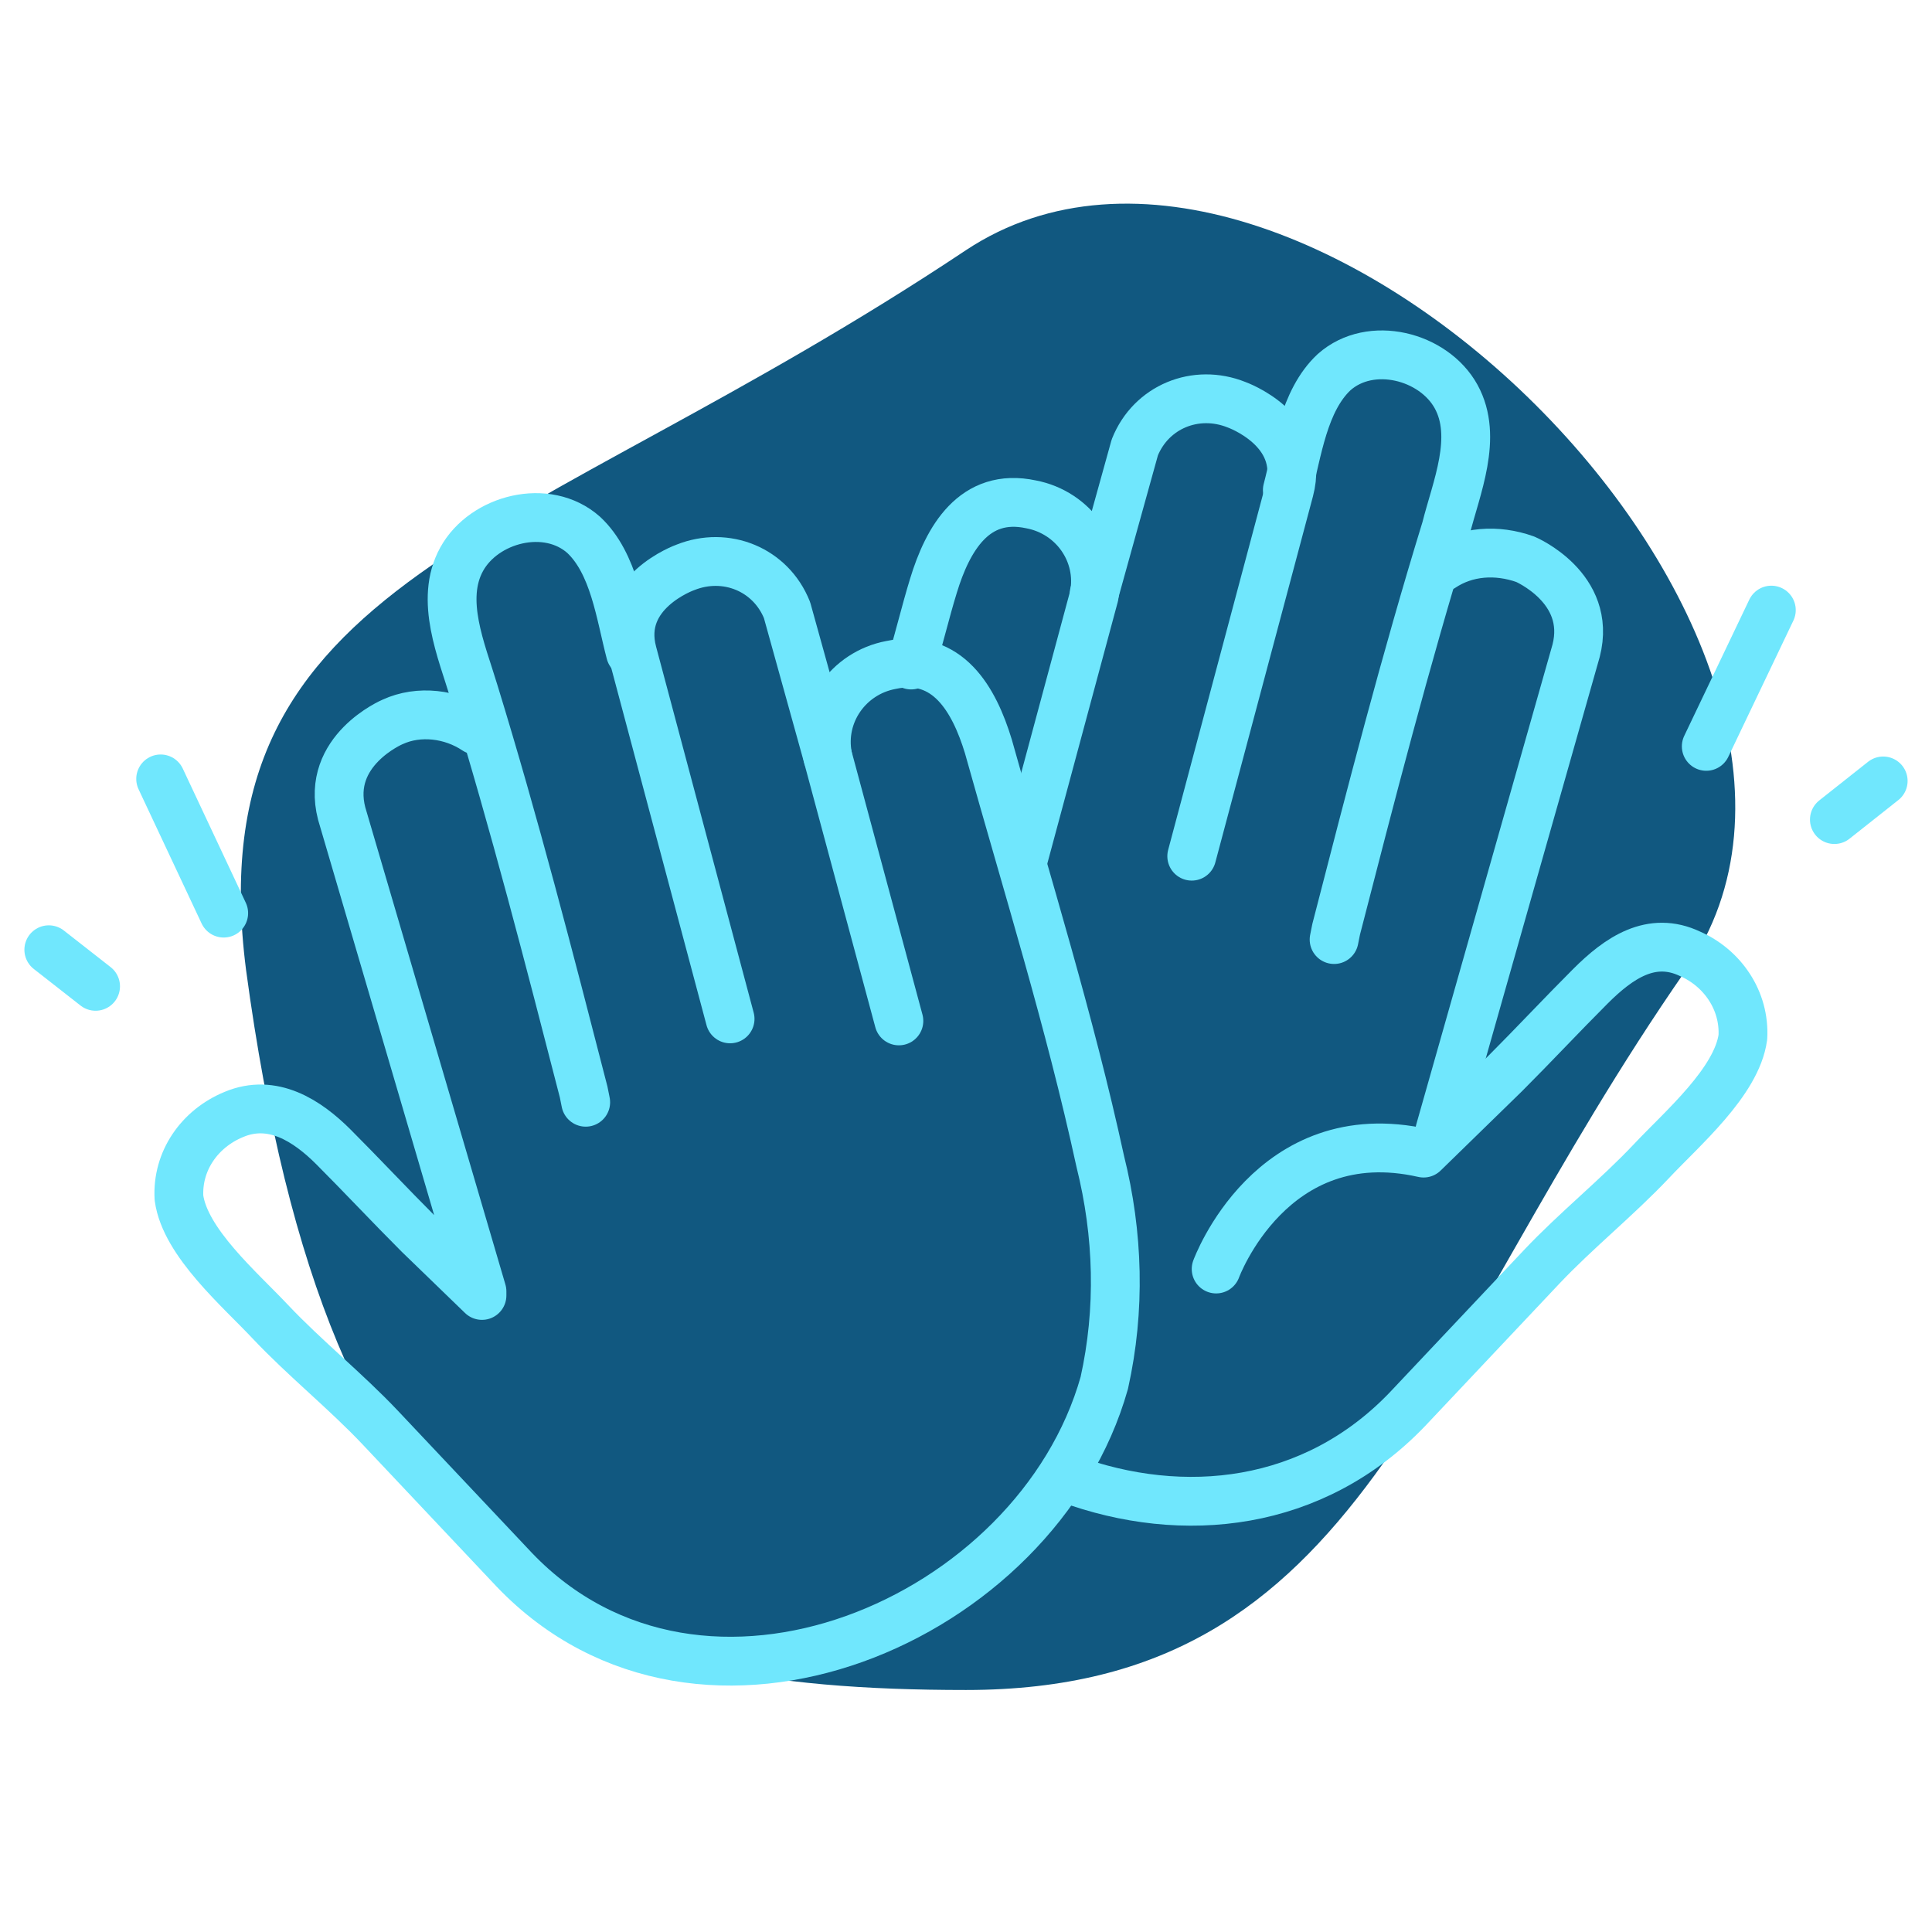 <svg enable-background="new 0 0 95 95" viewBox="0 0 95 95" xmlns="http://www.w3.org/2000/svg"><path d="m82.9 47.7c-13.2 19-15.8 35.4-35.4 35.4s-31.3-5-35.4-35.4c-2.5-19.4 13.5-20.8 35.4-35.4 16.3-10.8 46.6 19.3 35.4 35.4z" fill="#115880"/><g fill="none" stroke="#70e7fd" stroke-linecap="round" stroke-linejoin="round" stroke-width="2.4"><path d="m44.8 32.7c.4-1.3.7-2.6 1.1-3.9.7-2.3 2-4.6 4.8-4 2.1.4 3.5 2.4 3.1 4.5l-3.5 13"/><path d="m59.8 62.4s2.7-7.4 10.2-5.7l4-3.9c1.4-1.4 2.8-2.9 4.2-4.3s3-2.5 4.9-1.6c1.6.7 2.7 2.3 2.6 4.1-.3 2.2-3 4.5-4.5 6.1-1.7 1.8-3.7 3.4-5.4 5.2l-6.6 7c-4.6 4.8-11 5.5-16.7 3.4"/><path d="m53.8 29.2 2-7.2c.8-2 3-2.9 5-2.1 0 0 3.4 1.2 2.6 4.2l-4.8 18"/><path d="m63.3 24.1c.5-1.9.8-4.4 2.3-5.8 1.8-1.6 4.9-.8 6 1.2s0 4.5-.5 6.5c-2 6.5-3.7 13.1-5.4 19.7l-.1.5"/><path d="m70.9 27.9c1.2-.8 2.7-.9 4.1-.4 0 0 3.3 1.4 2.5 4.5l-6.7 23.6"/><path d="m7.9 38.3 3.1 6.6"/><path d="m2.4 46.7 2.3 1.8"/><path d="m87.1 30-3.2 6.7"/><path d="m92.6 38.4-2.4 1.9"/><path d="m44.2 50.2-3.5-13c-.4-2.1 1-4.1 3.1-4.5 2.8-.6 4.1 1.7 4.8 4 1.9 6.8 4 13.5 5.5 20.4.9 3.6 1 7.3.2 10.9-3.3 11.7-19.8 18.8-29 9.2l-6.6-7c-1.7-1.8-3.7-3.4-5.4-5.2-1.5-1.6-4.2-3.9-4.5-6.1-.1-1.8 1-3.4 2.7-4.1 1.9-.8 3.6.3 4.9 1.6s2.8 2.9 4.2 4.3l3.1 3v-.2l-6.9-23.5c-.8-3.1 2.5-4.5 2.5-4.5 1.3-.6 2.9-.4 4.1.4"/><path d="m40.7 37.2-2-7.2c-.8-2-3-2.9-5-2.1 0 0-3.4 1.2-2.6 4.2l4.8 18"/><path d="m31 32.1c-.5-1.9-.8-4.4-2.3-5.8-1.8-1.6-4.9-.8-6 1.2s0 4.5.6 6.5c2 6.5 3.7 13.1 5.4 19.7l.1.5"/></g></svg>
